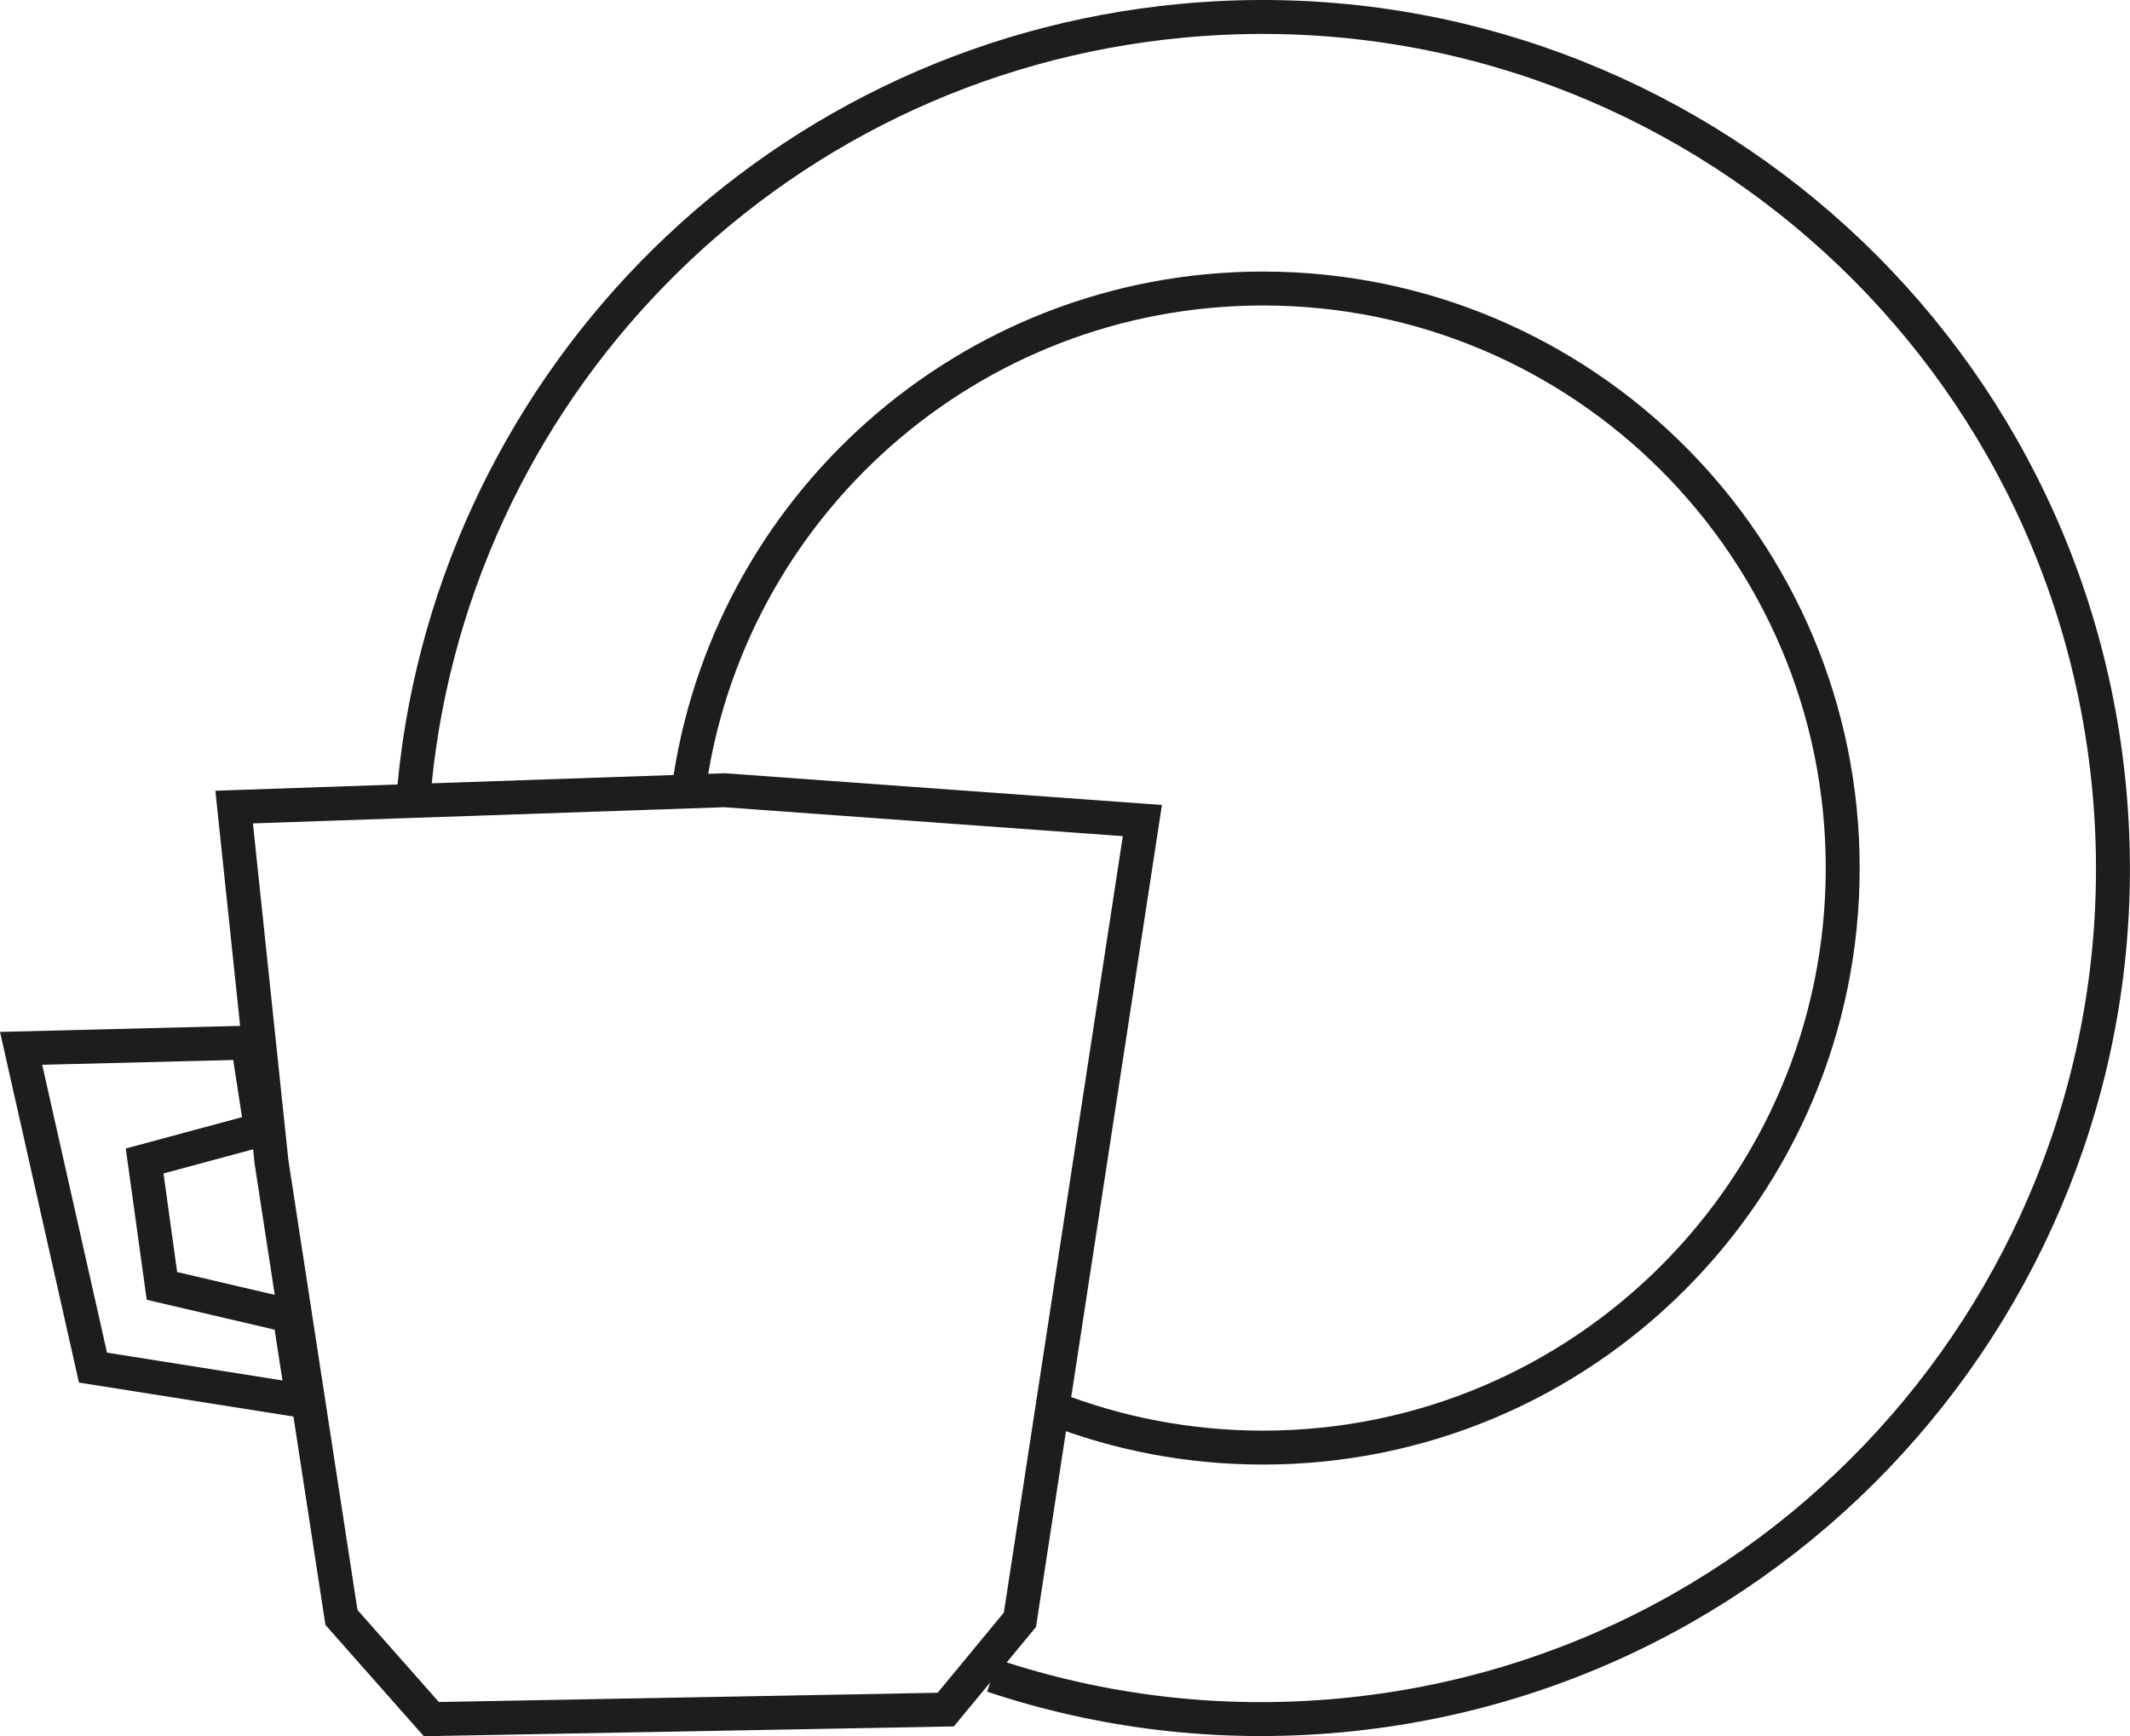 <?xml version="1.0" encoding="UTF-8"?>
<svg id="Lager_1" xmlns="http://www.w3.org/2000/svg" viewBox="0 0 313.84 255.88">
  <defs>
    <style>
      .cls-1 {
        fill: none;
        stroke: #1d1d1b;
        stroke-miterlimit: 10;
        stroke-width: 5px;
      }
    </style>
  </defs>
  <polygon class="cls-1" points="63.55 253.35 139.35 251.95 150.28 238.71 168.32 120.93 106.75 116.46 34.5 118.94 40.01 171.28 50.31 238.37 63.55 253.35"/>
  <polygon class="cls-1" points="36.5 153.66 3.11 154.5 13.7 201.55 44.61 206.45 42.68 193.91 23.86 189.51 21.31 171.1 38.47 166.47 36.5 153.66"/>
  <path class="cls-1" d="M60.87,118.05C65.51,58.31,112.58,8.8,174.26,3.05c68.97-6.43,130.09,44.26,136.52,113.23,6.43,68.97-44.26,130.09-113.23,136.52-17.9,1.67-35.28-.51-51.31-5.86"/>
  <path class="cls-1" d="M101.43,116.64c5.52-41.84,41.32-74.12,84.67-74.12,47.17,0,85.41,38.24,85.41,85.41s-38.24,85.41-85.41,85.41c-10.95,0-21.42-2.06-31.05-5.82"/>
</svg>